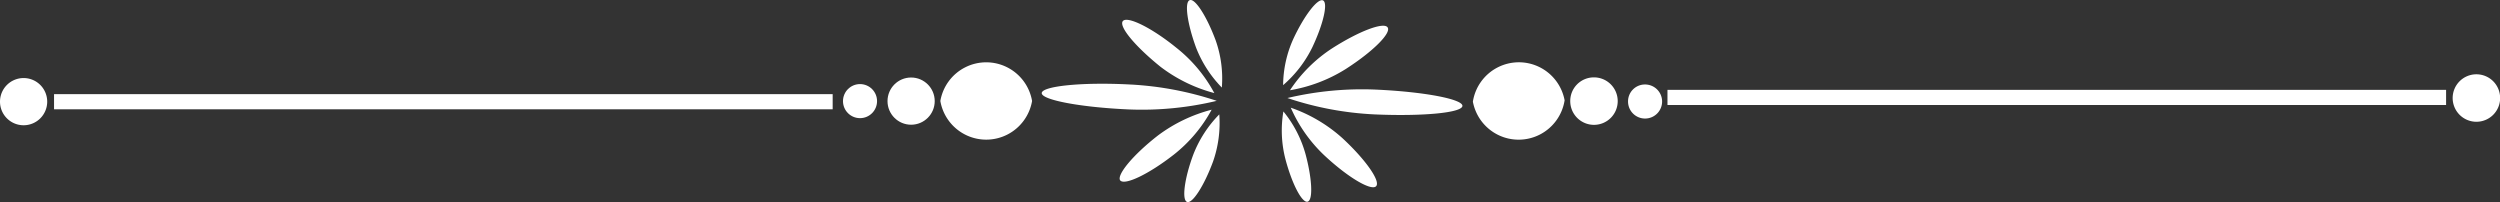 <svg id="Layer_1" data-name="Layer 1" xmlns="http://www.w3.org/2000/svg" viewBox="0 0 186.42 15.07"><rect x="0" y="0" width="186.42" height="15.07" fill="#333333" stroke="none"/><defs><style>.cls-1{fill:#fff;}</style></defs><path class="cls-1" d="M91,12a24.39,24.39,0,0,1,6.48,1.22,23.94,23.94,0,0,1-6.57.64c-3.6-.16-6.5-.71-6.48-1.22S87.37,11.81,91,12Z" transform="translate(-6.75 -5.7)"/><path class="cls-1" d="M95.47,5.71c.4-.14,1.27,1.22,1.93,3a8.53,8.53,0,0,1,.46,3.52,8.86,8.86,0,0,1-1.93-3C95.27,7.42,95.06,5.84,95.47,5.71Z" transform="translate(-6.75 -5.7)"/><path class="cls-1" d="M90.48,7.27c.33-.39,2.13.48,4,2a10.82,10.82,0,0,1,2.82,3.37,11.43,11.43,0,0,1-4-1.95C91.42,9.18,90.15,7.67,90.48,7.27Z" transform="translate(-6.75 -5.7)"/><path class="cls-1" d="M95.27,20.76c.4.14,1.27-1.22,1.93-3a8.69,8.69,0,0,0,.47-3.53,8.82,8.82,0,0,0-1.94,3C95.07,19,94.86,20.62,95.27,20.76Z" transform="translate(-6.75 -5.7)"/><path class="cls-1" d="M90.28,19.15c.33.4,2.13-.46,4-1.92a10.8,10.8,0,0,0,2.82-3.35,11.46,11.46,0,0,0-4,1.92C91.22,17.26,90,18.76,90.28,19.15Z" transform="translate(-6.75 -5.7)"/><path class="cls-1" d="M109.31,12.38a24.15,24.15,0,0,0-6.56.63,23.93,23.93,0,0,0,6.48,1.22c3.6.16,6.54-.12,6.57-.63S112.92,12.54,109.31,12.38Z" transform="translate(-6.75 -5.7)"/><path class="cls-1" d="M105.4,5.73c-.39-.17-1.38,1.1-2.2,2.85a8.49,8.49,0,0,0-.77,3.47,8.85,8.85,0,0,0,2.19-2.85C105.44,7.46,105.79,5.9,105.4,5.73Z" transform="translate(-6.75 -5.7)"/><path class="cls-1" d="M110.22,7.74c-.29-.42-2.15.29-4.16,1.58a10.88,10.88,0,0,0-3.12,3.11,11.38,11.38,0,0,0,4.17-1.59C109.12,9.55,110.52,8.16,110.22,7.74Z" transform="translate(-6.75 -5.7)"/><path class="cls-1" d="M104.25,20.74c-.41.1-1.16-1.32-1.65-3.18a8.53,8.53,0,0,1-.15-3.55,8.69,8.69,0,0,1,1.65,3.18C104.6,19.05,104.67,20.64,104.25,20.74Z" transform="translate(-6.75 -5.7)"/><path class="cls-1" d="M109.36,19.59c-.36.36-2.08-.65-3.82-2.27A10.88,10.88,0,0,1,103,13.73,11.27,11.27,0,0,1,106.85,16C108.6,17.62,109.72,19.23,109.36,19.59Z" transform="translate(-6.75 -5.7)"/><rect class="cls-1" x="10.77" y="12.72" width="58.06" height="1.13" transform="translate(72.86 20.87) rotate(180)"/><path class="cls-1" d="M83.71,13.23a3.47,3.47,0,0,1-6.84,0,3.47,3.47,0,0,1,6.84,0Z" transform="translate(-6.75 -5.7)"/><circle class="cls-1" cx="67.94" cy="7.54" r="1.76"/><path class="cls-1" d="M10.27,13.28a1.76,1.76,0,1,1-1.76-1.76A1.76,1.76,0,0,1,10.27,13.28Z" transform="translate(-6.75 -5.7)"/><rect class="cls-1" x="124.34" y="6.7" width="58.06" height="1.13"/><path class="cls-1" d="M189.64,13a1.77,1.77,0,1,0,1.77-1.76A1.77,1.77,0,0,0,189.64,13Z" transform="translate(-6.75 -5.7)"/><circle class="cls-1" cx="64.13" cy="7.54" r="1.27"/><path class="cls-1" d="M116.58,13.28a3.47,3.47,0,0,0,6.84-.1,3.47,3.47,0,0,0-6.84.1Z" transform="translate(-6.75 -5.7)"/><path class="cls-1" d="M123.84,13.26a1.77,1.77,0,1,0,1.74-1.79A1.76,1.76,0,0,0,123.84,13.26Z" transform="translate(-6.75 -5.7)"/><path class="cls-1" d="M128.15,13.25A1.27,1.27,0,1,0,129.39,12,1.26,1.26,0,0,0,128.15,13.25Z" transform="translate(-6.75 -5.7)"/></svg>